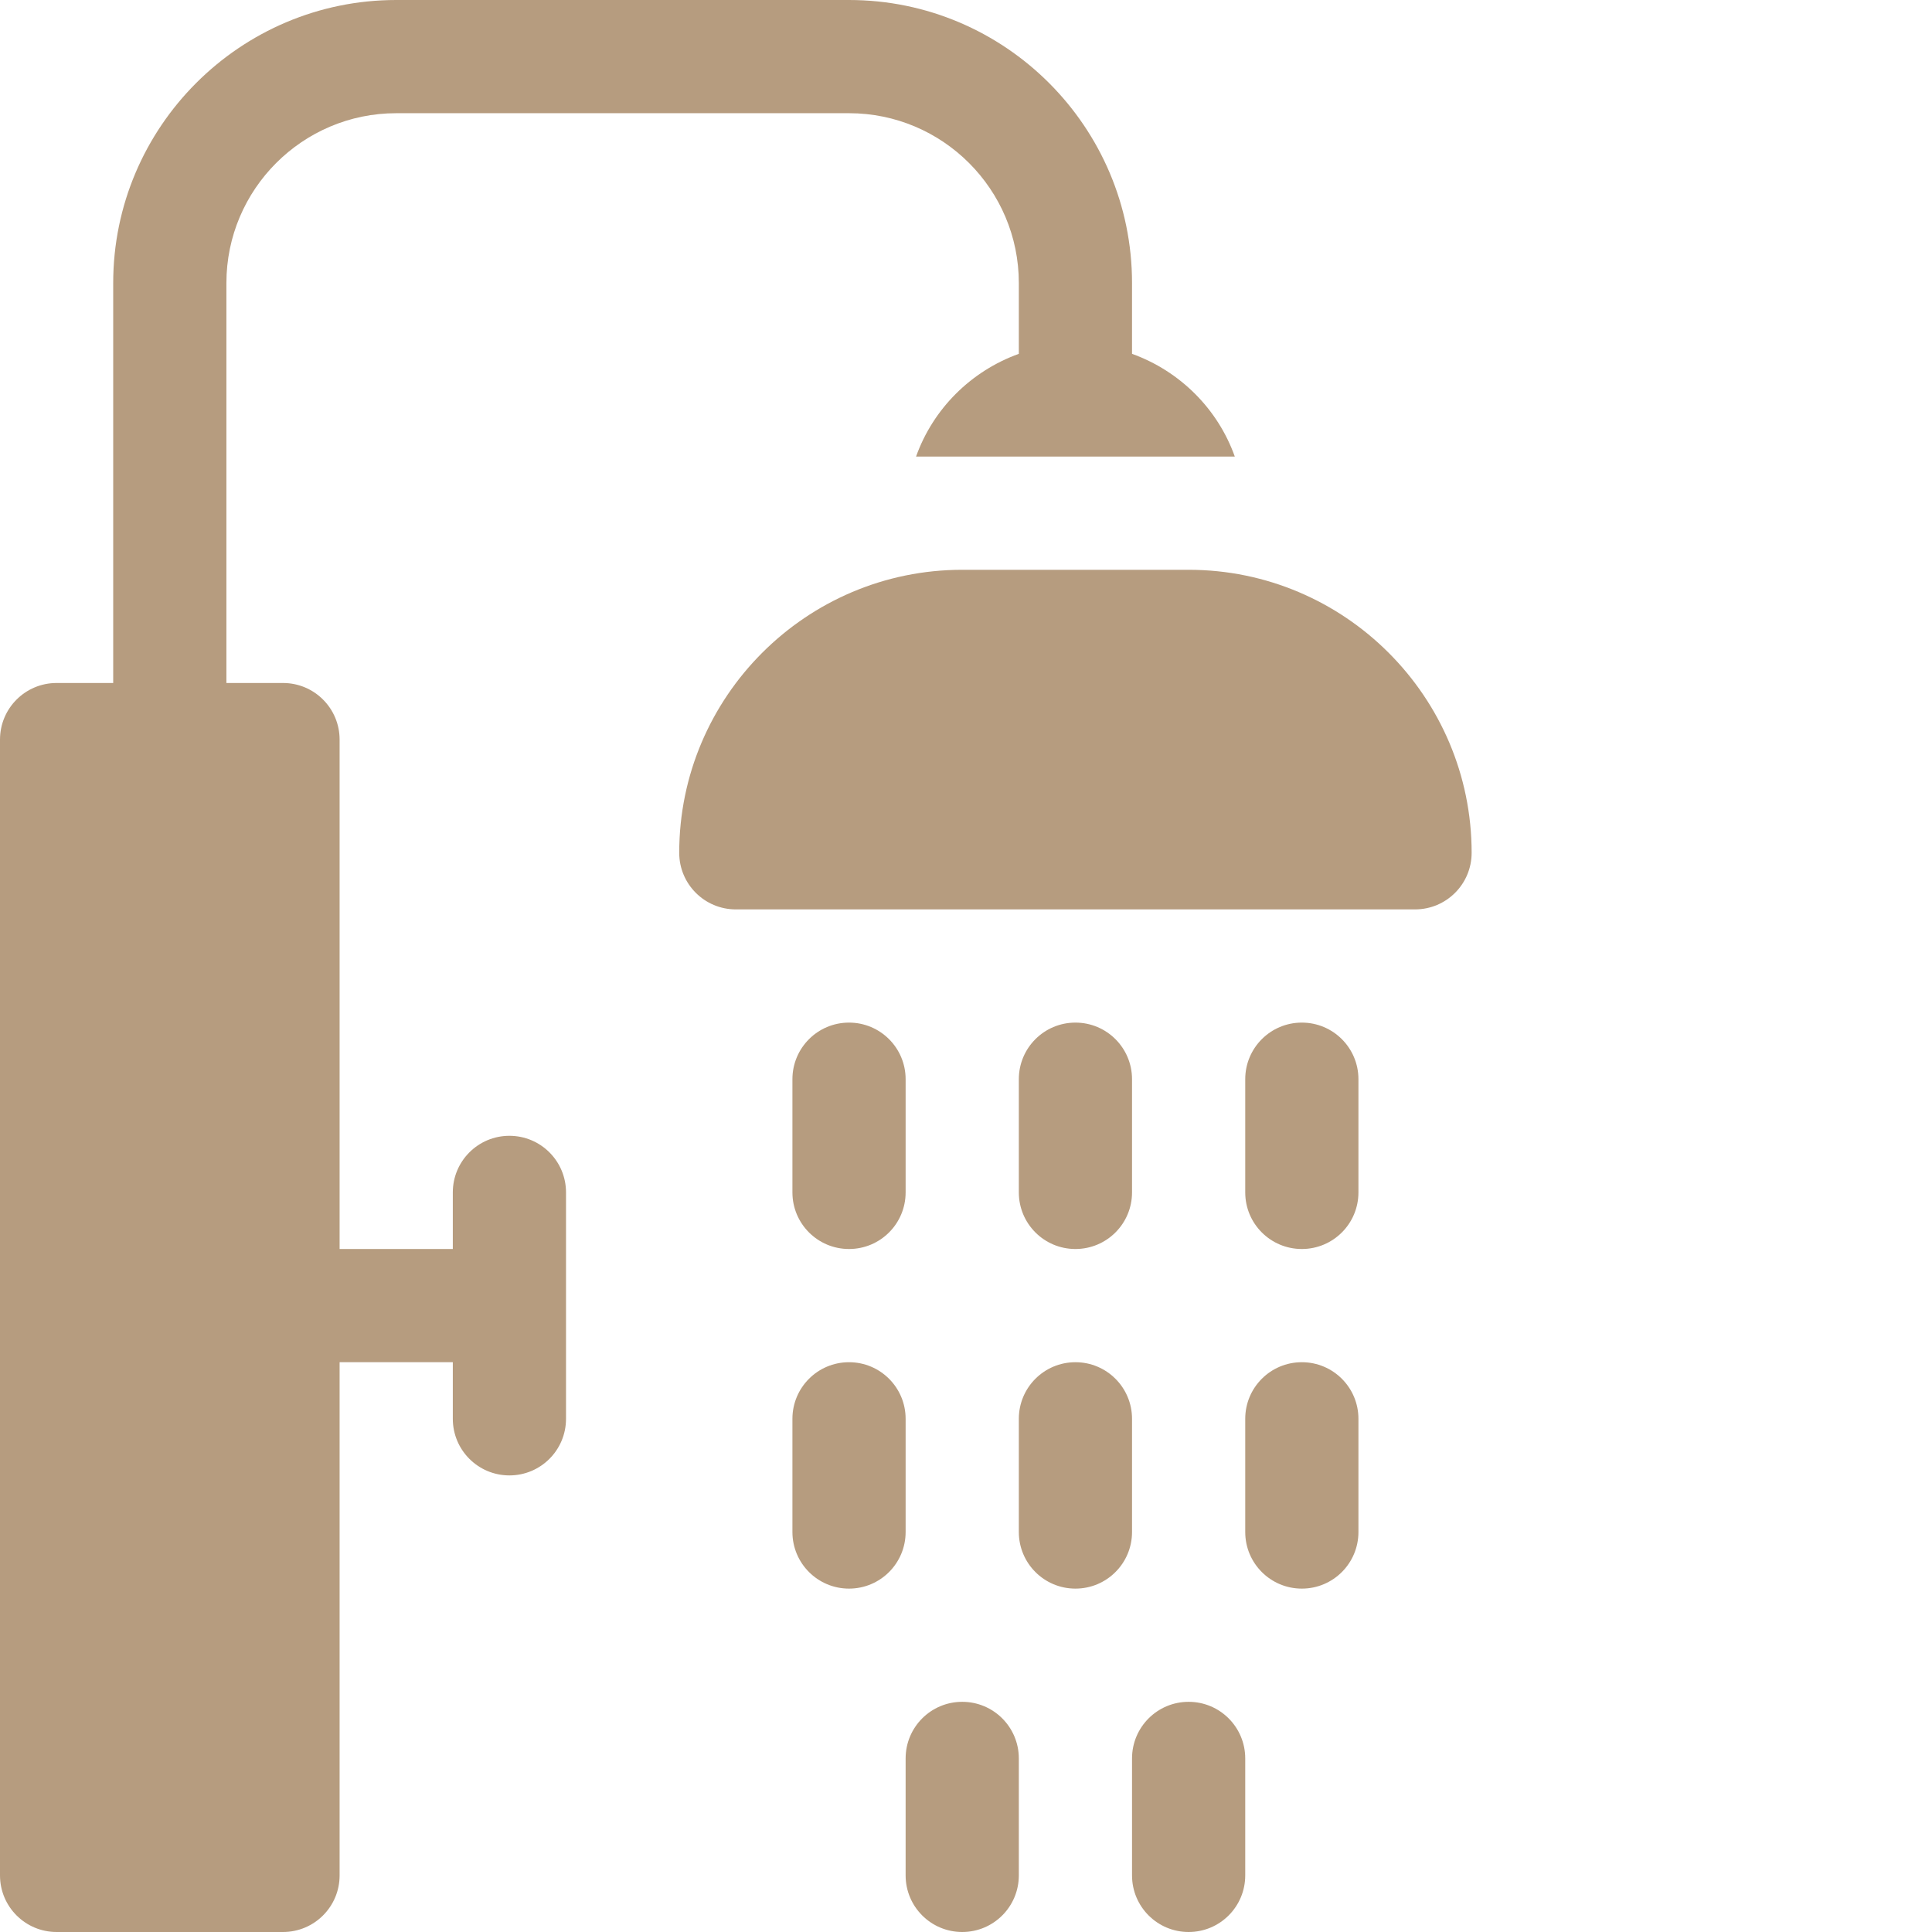 <svg xmlns="http://www.w3.org/2000/svg" version="1.1" xmlns:xlink="http://www.w3.org/1999/xlink" width="512" height="512" x="0" y="0" viewBox="0 0 512 512" style="enable-background:new 0 0 512 512" xml:space="preserve" class=""><g><path d="M390 226c0-41.352-33.648-75-75-75h-60c-41.352 0-75 33.648-75 75 0 8.29 6.71 15 15 15h180c8.29 0 15-6.71 15-15zm0 0" fill="#b69c7f" opacity="1" data-original="#000000" class=""></path><path d="M105 30h120c24.813 0 45 20.188 45 45v18.77c-12.64 4.554-22.71 14.535-27.238 27.23h84.476c-4.527-12.695-14.597-22.676-27.238-27.23V75c0-41.352-33.648-75-75-75H105C63.648 0 30 33.648 30 75v106H15c-8.29 0-15 6.71-15 15v301c0 8.29 6.71 15 15 15h60c8.29 0 15-6.71 15-15V361h30v15c0 8.29 6.71 15 15 15s15-6.71 15-15v-60c0-8.29-6.71-15-15-15s-15 6.71-15 15v15H90V196c0-8.29-6.71-15-15-15H60V75c0-24.813 20.188-45 45-45zm0 0" fill="#b69c7f" opacity="1" data-original="#000000" class=""></path><path d="M225 331c8.29 0 15-6.71 15-15v-30c0-8.29-6.71-15-15-15s-15 6.71-15 15v30c0 8.29 6.71 15 15 15zM285 331c8.29 0 15-6.71 15-15v-30c0-8.29-6.71-15-15-15s-15 6.71-15 15v30c0 8.29 6.71 15 15 15zM360 286c0-8.29-6.71-15-15-15s-15 6.71-15 15v30c0 8.29 6.71 15 15 15s15-6.71 15-15zM210 406c0 8.29 6.71 15 15 15s15-6.71 15-15v-30c0-8.29-6.71-15-15-15s-15 6.71-15 15zM270 406c0 8.29 6.71 15 15 15s15-6.71 15-15v-30c0-8.29-6.71-15-15-15s-15 6.71-15 15zM345 361c-8.29 0-15 6.71-15 15v30c0 8.29 6.71 15 15 15s15-6.71 15-15v-30c0-8.29-6.71-15-15-15zM315 512c8.29 0 15-6.71 15-15v-31c0-8.29-6.71-15-15-15s-15 6.71-15 15v31c0 8.29 6.71 15 15 15zM255 512c8.29 0 15-6.71 15-15v-31c0-8.29-6.71-15-15-15s-15 6.71-15 15v31c0 8.29 6.71 15 15 15zm0 0" fill="#b69c7f" opacity="1" data-original="#000000" class=""></path></g></svg>